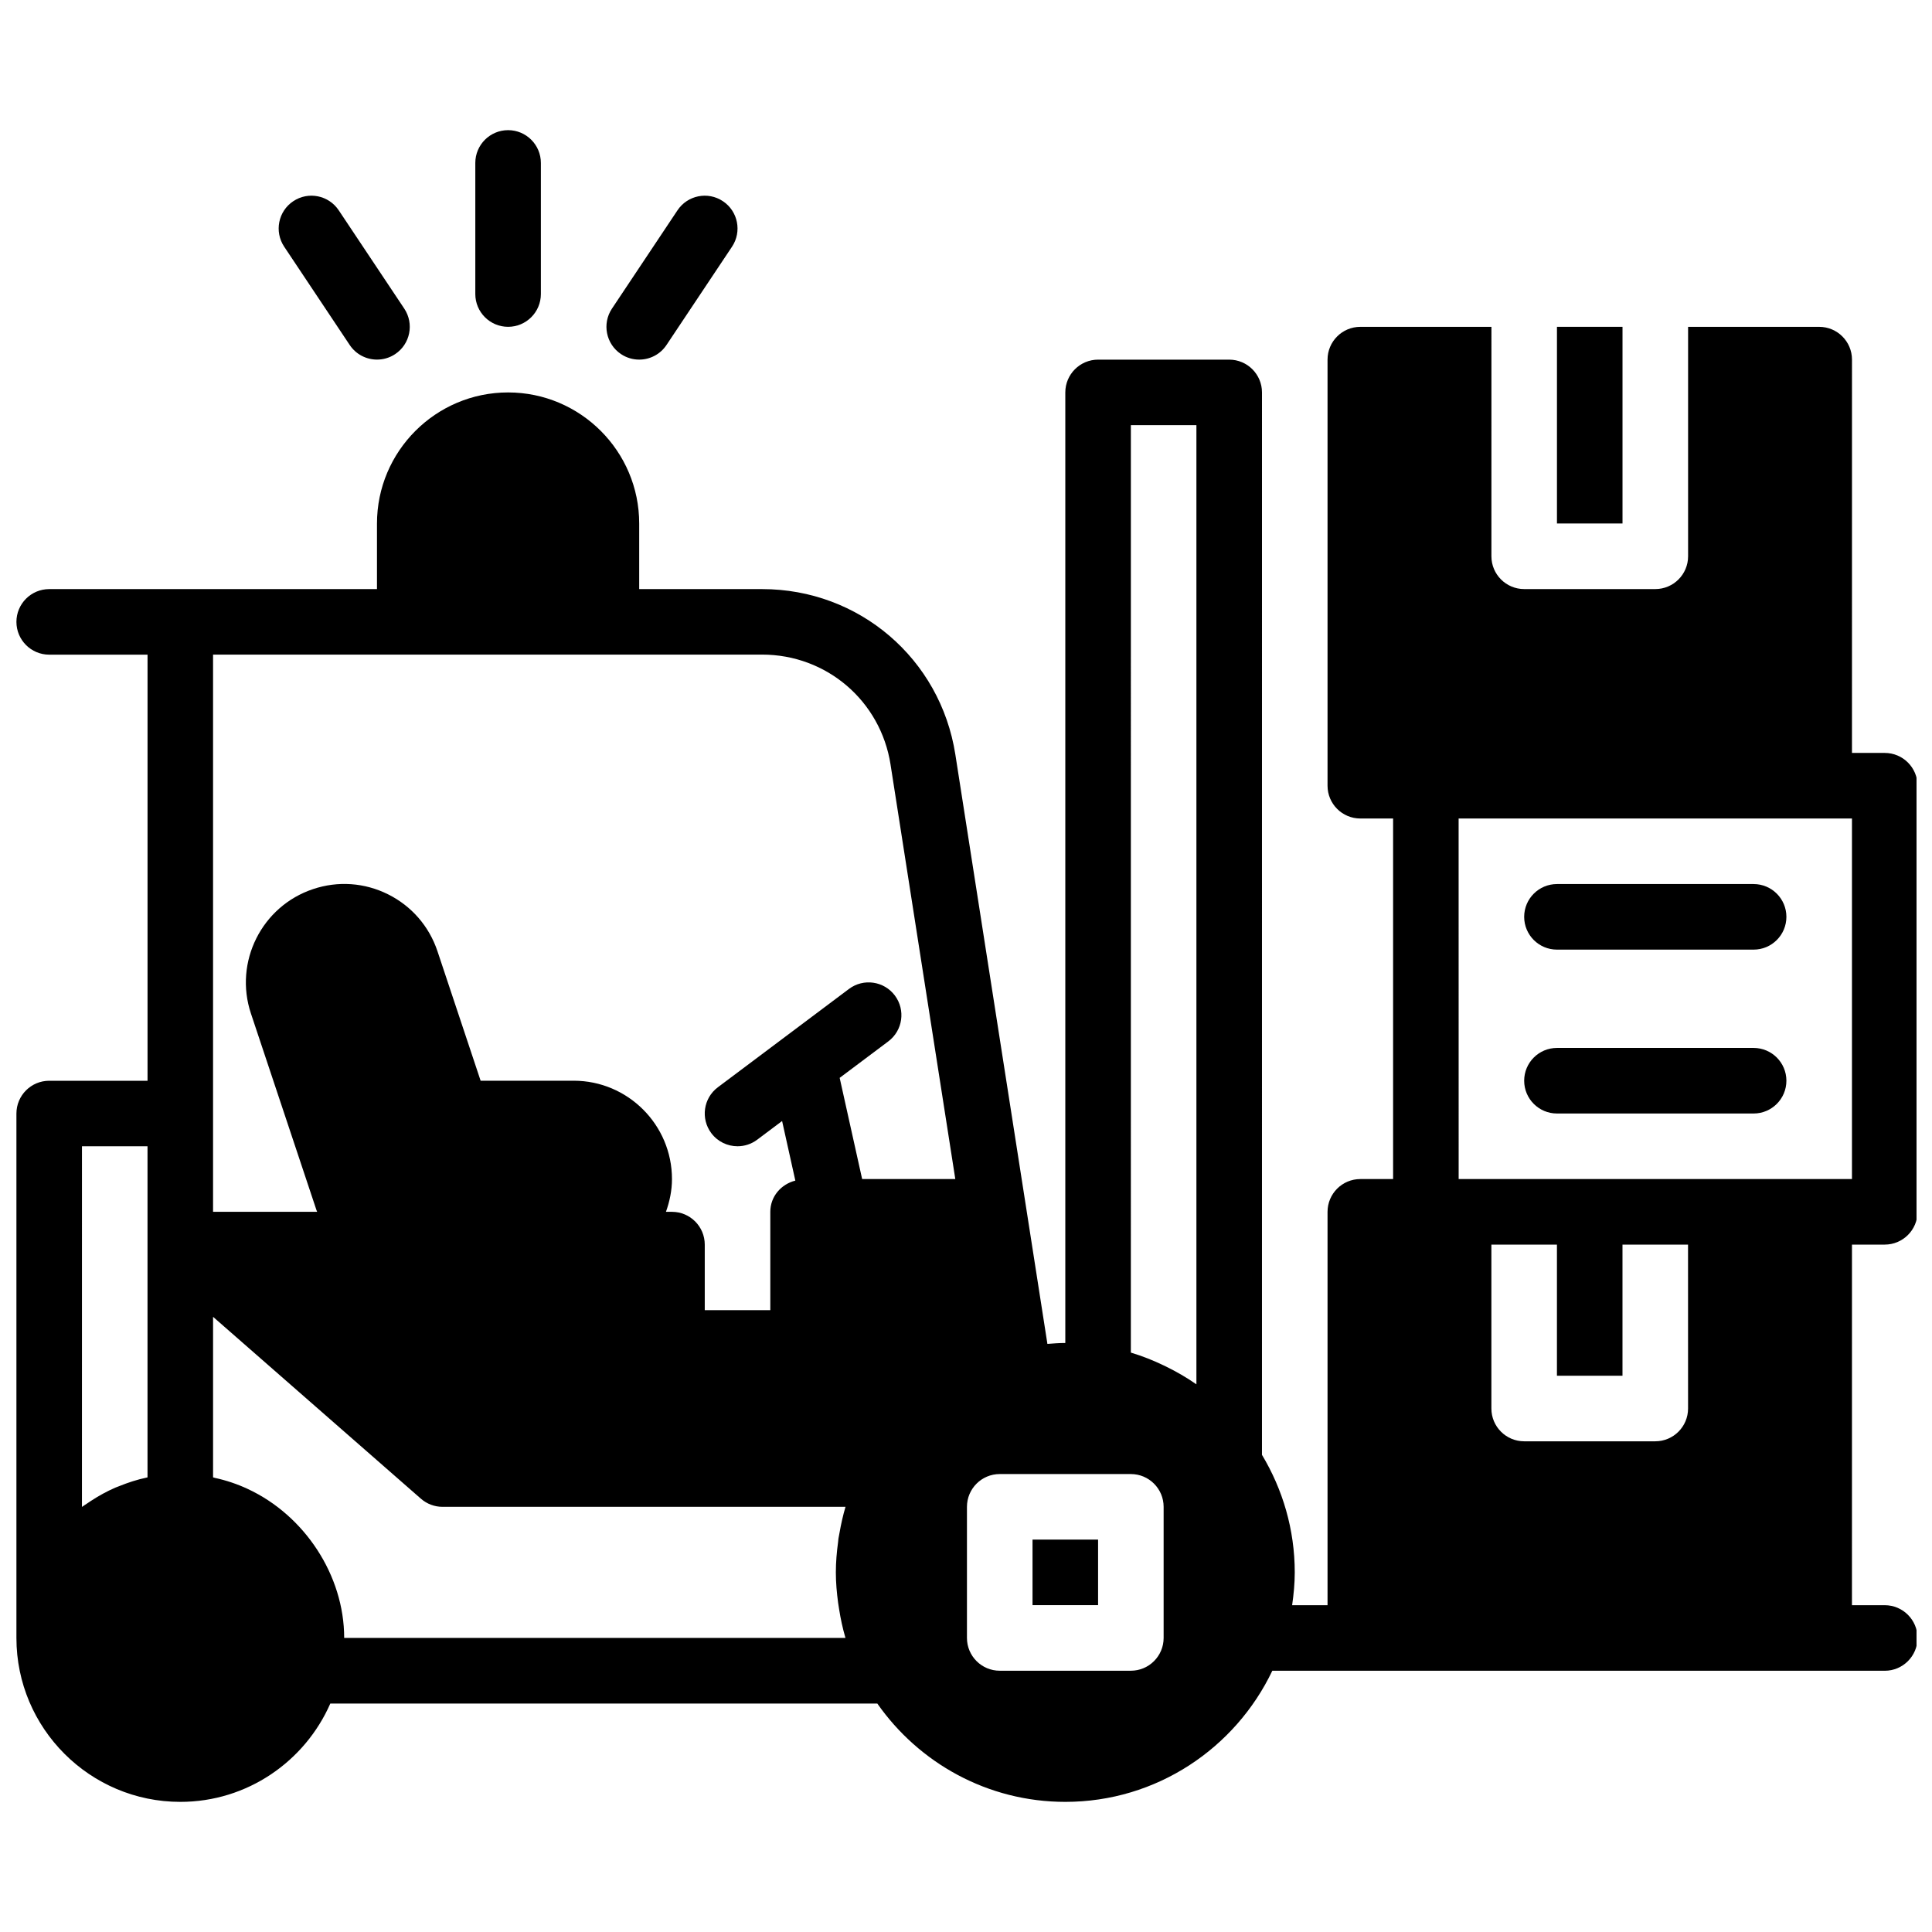 <?xml version="1.0" encoding="UTF-8"?>
<!-- Uploaded to: SVG Repo, www.svgrepo.com, Generator: SVG Repo Mixer Tools -->
<svg width="800px" height="800px" version="1.1" viewBox="144 144 512 512" xmlns="http://www.w3.org/2000/svg">
 <defs>
  <clipPath id="a">
   <path d="m148.09 230h503.81v392h-503.81z"/>
  </clipPath>
 </defs>
 <path d="m417.63 552.01h17.371v17.371h-17.371z"/>
 <g clip-path="url(#a)">
  <path d="m643.48 473.83c4.793 0 8.688-3.891 8.688-8.688v-112.92c0-4.793-3.891-8.688-8.688-8.688h-8.688l0.004-104.23c0-4.793-3.891-8.688-8.688-8.688h-34.746v60.805c0 4.793-3.891 8.688-8.688 8.688h-34.746c-4.793 0-8.688-3.891-8.688-8.688l0.004-60.805h-34.746c-4.793 0-8.688 3.891-8.688 8.688v112.92c0 4.793 3.891 8.688 8.688 8.688h8.688v95.551h-8.688c-4.793 0-8.688 3.891-8.688 8.688v104.24h-9.383c0.41-2.848 0.695-5.734 0.695-8.688 0-11.398-3.207-22.027-8.688-31.156l0.004-281.55c0-4.793-3.891-8.688-8.688-8.688h-34.746c-4.793 0-8.688 3.891-8.688 8.688v251.91c-1.598 0-3.172 0.121-4.742 0.242l-5.672-36.328-18.727-119.88c-3.969-25.391-25.504-43.824-51.207-43.824h-32.574v-17.371c0-19.164-15.582-34.746-34.746-34.746-19.164 0-34.746 15.582-34.746 34.746v17.371h-86.863c-4.793 0-8.688 3.891-8.688 8.688 0 4.793 3.891 8.688 8.688 8.688h26.059v112.92h-26.059c-4.793 0-8.688 3.891-8.688 8.688v138.98c0 23.949 19.484 43.434 43.434 43.434 17.762 0 33.035-10.746 39.75-26.059h144.96c11.004 15.73 29.223 26.059 49.824 26.059 24.199 0 45.074-14.238 54.855-34.746h162.3c4.793 0 8.688-3.891 8.688-8.688 0-4.793-3.891-8.688-8.688-8.688h-8.688l0.004-95.551zm-199.79-217.16h17.371v254.18c-0.016-0.016-0.051-0.027-0.078-0.043-2.527-1.762-5.203-3.301-7.984-4.664-0.191-0.094-0.375-0.184-0.574-0.277-2.805-1.348-5.707-2.512-8.738-3.414zm-63.688 89.941 17.164 109.85h-24.688l-5.957-26.816 12.887-9.668c3.84-2.875 4.613-8.32 1.738-12.16-2.875-3.832-8.312-4.621-12.16-1.738l-34.746 26.059c-3.84 2.875-4.613 8.32-1.738 12.16 1.703 2.277 4.316 3.473 6.957 3.473 1.809 0 3.641-0.566 5.203-1.738l6.602-4.953 3.508 15.793c-3.773 0.953-6.633 4.211-6.633 8.273v26.059h-17.371v-17.371c0-4.793-3.891-8.688-8.688-8.688h-1.598c0.973-2.727 1.598-5.629 1.598-8.688 0-14.367-11.691-26.059-26.059-26.059h-24.652l-11.43-34.301c-2.207-6.617-6.856-11.977-13.09-15.09-6.227-3.109-13.289-3.598-19.875-1.391-13.629 4.543-21.02 19.336-16.477 32.965l17.371 52.117c0.051 0.16 0.137 0.289 0.18 0.445h-27.586v-147.67h145.5c17.086 0 31.402 12.258 34.043 29.137zm-214.28 101.16h17.371v87.742c-0.008 0-0.016 0.008-0.027 0.008-0.043 0.008-0.078 0.027-0.121 0.035-2.562 0.531-5.012 1.336-7.391 2.301-0.332 0.129-0.668 0.242-0.992 0.383-2.258 0.98-4.394 2.164-6.438 3.5-0.375 0.242-0.746 0.488-1.113 0.746-0.426 0.297-0.879 0.555-1.293 0.867zm202.34 130.3h-132.85c0-16.625-10.535-32.504-25.547-39.48-2.789-1.305-5.707-2.285-8.723-2.938-0.156-0.035-0.297-0.105-0.477-0.141v-42.539l55.082 48.199c1.59 1.391 3.621 2.152 5.723 2.152h106.8c-0.668 2.242-1.18 4.551-1.59 6.887-0.086 0.512-0.207 1.016-0.285 1.539-0.043 0.305-0.051 0.617-0.094 0.922-0.355 2.633-0.59 5.297-0.59 8.027 0 2.711 0.242 5.367 0.59 7.992 0.078 0.574 0.164 1.137 0.262 1.703 0.402 2.574 0.949 5.121 1.695 7.676zm84.312 0c0 4.793-3.891 8.688-8.688 8.688h-34.746c-4.793 0-8.688-3.891-8.688-8.688v-34.746c0-4.793 3.891-8.688 8.688-8.688h34.746c4.793 0 8.688 3.891 8.688 8.688zm78.176-217.16h104.24v95.551h-104.23zm60.805 156.36c0 4.793-3.891 8.688-8.688 8.688h-34.746c-4.793 0-8.688-3.891-8.688-8.688v-43.434h17.371v34.746h17.371v-34.746h17.371z"/>
 </g>
 <path d="m556.61 230.61h17.371v52.117h-17.371z"/>
 <path d="m556.61 439.09h52.117c4.793 0 8.688-3.891 8.688-8.688 0-4.793-3.891-8.688-8.688-8.688h-52.117c-4.793 0-8.688 3.891-8.688 8.688 0 4.797 3.894 8.688 8.688 8.688z"/>
 <path d="m556.61 395.66h52.117c4.793 0 8.688-3.891 8.688-8.688 0-4.793-3.891-8.688-8.688-8.688h-52.117c-4.793 0-8.688 3.891-8.688 8.688s3.894 8.688 8.688 8.688z"/>
 <path d="m278.65 230.61c4.793 0 8.688-3.891 8.688-8.688v-34.742c0-4.793-3.891-8.688-8.688-8.688-4.793 0-8.688 3.891-8.688 8.688v34.746c0.004 4.793 3.894 8.684 8.688 8.684z"/>
 <path d="m313.39 239.3c2.805 0 5.559-1.355 7.234-3.867l17.371-26.059c2.656-3.988 1.582-9.391-2.406-12.047-3.996-2.676-9.391-1.582-12.047 2.406l-17.371 26.059c-2.656 3.988-1.582 9.391 2.406 12.047 1.484 0.992 3.152 1.461 4.812 1.461z"/>
 <path d="m236.68 235.43c1.68 2.512 4.43 3.867 7.238 3.867 1.652 0 3.328-0.469 4.812-1.461 3.988-2.656 5.062-8.051 2.406-12.047l-17.371-26.059c-2.668-3.988-8.047-5.082-12.051-2.406-3.988 2.656-5.062 8.051-2.406 12.047z"/>
</svg>
